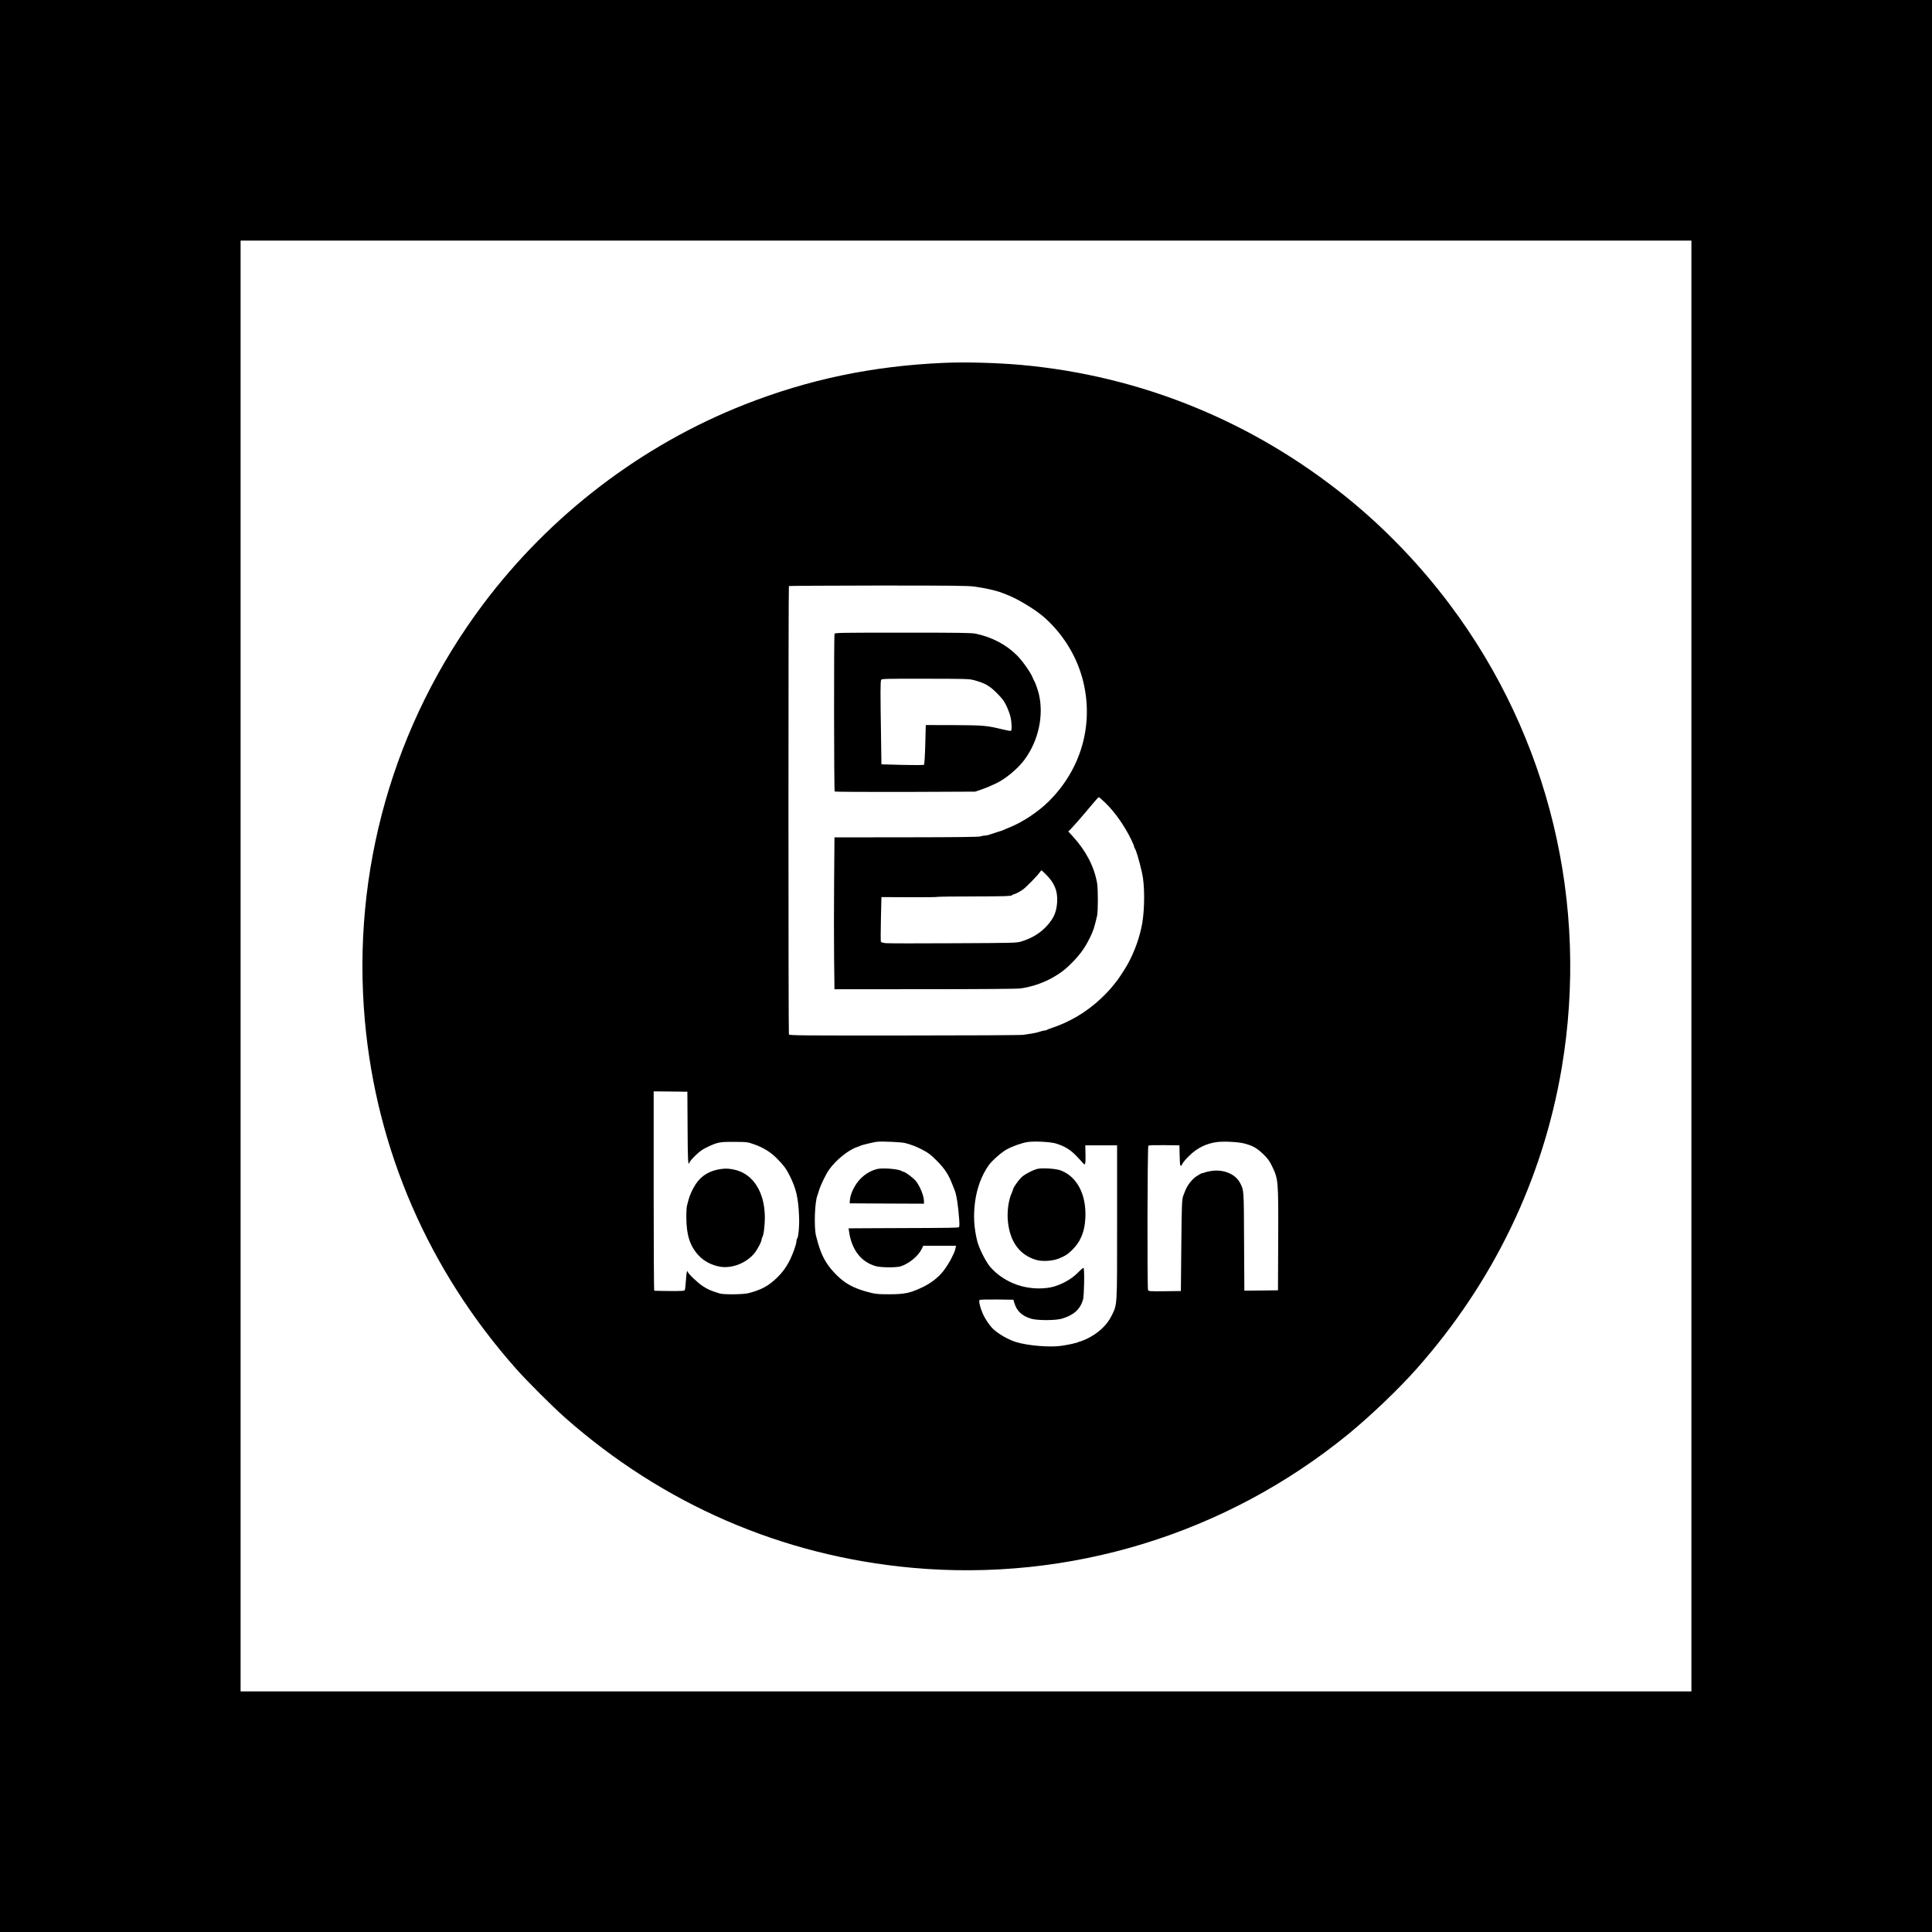 <?xml version="1.0" standalone="no"?>
<!DOCTYPE svg PUBLIC "-//W3C//DTD SVG 20010904//EN"
 "http://www.w3.org/TR/2001/REC-SVG-20010904/DTD/svg10.dtd">
<svg version="1.0" xmlns="http://www.w3.org/2000/svg"
 width="2666pt" height="2666pt" viewBox="0 0 2666 2666"
 preserveAspectRatio="xMidYMid meet">

<!-- 白色背景层 - 添加这一行 -->
<rect x="0" y="0" width="2666" height="2666" fill="#FFFFFF"/>

<g transform="translate(0,2666) scale(0.1,-0.1)"
fill="#000000" stroke="none">
<path d="M0 13330 l0 -13330 13330 0 13330 0 0 13330 0 13330 -13330 0 -13330
0 0 -13330z m23340 0 l0 -10010 -10010 0 -10010 0 0 10010 0 10010 10010 0
10010 0 0 -10010z"/>
<path d="M13030 21653 c-985 -42 -1873 -228 -2757 -576 -1421 -560 -2679
-1521 -3604 -2752 -1240 -1652 -1819 -3688 -1634 -5750 160 -1783 880 -3441
2084 -4800 150 -170 501 -520 671 -671 1359 -1202 3003 -1915 4795 -2078 2172
-198 4334 465 6024 1847 310 255 692 619 942 902 1054 1189 1737 2605 1998
4140 385 2270 -172 4578 -1546 6407 -413 550 -898 1053 -1420 1475 -1302 1052
-2847 1680 -4498 1828 -331 29 -762 41 -1055 28z m422 -3088 c143 -20 296 -54
373 -85 11 -4 36 -14 55 -21 158 -57 422 -218 549 -335 260 -239 440 -543 520
-875 144 -600 -34 -1211 -481 -1651 -148 -146 -363 -287 -543 -358 -33 -13
-64 -26 -70 -30 -5 -4 -50 -20 -100 -34 -49 -15 -100 -32 -113 -37 -13 -5 -36
-9 -52 -9 -16 0 -41 -5 -57 -11 -20 -9 -305 -12 -1023 -13 l-995 -1 -5 -625
c-3 -344 -3 -816 0 -1048 l5 -423 1242 1 c735 0 1274 4 1319 10 244 31 497
147 665 305 141 132 223 240 297 392 48 96 63 142 101 306 14 61 14 373 0 451
-41 230 -153 445 -334 643 l-64 70 21 19 c27 24 188 208 303 347 49 59 93 107
97 107 5 0 44 -34 88 -76 133 -128 266 -316 363 -516 20 -42 37 -83 37 -90 0
-8 4 -18 8 -23 19 -22 62 -168 102 -344 37 -164 37 -482 2 -691 -33 -188 -105
-391 -201 -565 -38 -69 -144 -230 -161 -245 -3 -3 -29 -35 -58 -72 -29 -36
-96 -107 -150 -157 -200 -188 -427 -323 -689 -410 -29 -9 -55 -20 -59 -24 -4
-4 -17 -7 -28 -7 -12 0 -41 -7 -66 -16 -25 -9 -74 -20 -110 -26 -36 -5 -90
-13 -120 -18 -30 -5 -769 -9 -1641 -9 -1438 -1 -1587 0 -1593 15 -8 21 -8
6179 0 6187 4 3 557 6 1230 7 1042 0 1240 -2 1336 -15z m977 -3967 c121 -120
167 -230 159 -382 -6 -104 -30 -181 -79 -253 -97 -142 -235 -240 -414 -294
-68 -21 -89 -21 -940 -25 -478 -3 -898 -2 -932 1 -44 5 -63 11 -68 23 -3 9 -3
150 1 315 l7 298 383 -2 c210 -1 386 1 392 5 5 3 235 6 511 6 420 1 503 4 515
16 8 8 20 14 26 14 16 0 90 39 130 69 45 33 194 186 223 228 12 18 25 33 28
33 3 0 29 -23 58 -52z m-4941 -3500 c2 -460 7 -542 27 -477 4 11 39 53 79 92
53 52 94 83 152 111 153 75 182 81 394 79 173 -1 176 -2 272 -36 124 -44 225
-107 310 -194 94 -96 124 -136 174 -234 90 -180 119 -304 130 -553 7 -137 -8
-298 -27 -320 -5 -6 -9 -22 -9 -36 0 -33 -41 -153 -82 -240 -50 -106 -113
-194 -198 -273 -112 -105 -209 -157 -383 -202 -70 -18 -342 -21 -396 -4 -127
40 -164 56 -234 102 -71 46 -207 176 -207 199 0 5 -4 7 -9 4 -5 -3 -12 -59
-16 -123 -4 -65 -11 -125 -15 -134 -8 -13 -37 -15 -212 -14 -112 1 -206 3
-210 4 -5 0 -8 620 -8 1376 l0 1375 233 -2 232 -3 3 -497z m3002 -211 c97 -26
153 -48 245 -96 74 -38 108 -64 190 -146 106 -106 162 -189 209 -310 15 -38
31 -79 36 -90 28 -63 52 -214 66 -411 5 -81 4 -103 -7 -110 -8 -5 -189 -9
-404 -9 -214 0 -553 -2 -753 -3 l-362 -2 6 -42 c35 -253 166 -423 370 -480 69
-20 282 -21 341 -3 117 37 247 144 293 243 l20 42 226 0 226 0 -7 -37 c-4 -21
-14 -51 -23 -68 -9 -16 -21 -41 -27 -55 -17 -41 -73 -132 -118 -190 -67 -86
-170 -166 -282 -220 -173 -83 -246 -99 -462 -100 -172 0 -208 5 -333 41 -176
52 -285 114 -394 223 -117 116 -182 217 -234 366 -18 52 -24 74 -51 175 -30
117 -19 469 19 560 4 11 14 40 21 65 21 75 96 228 142 293 93 130 265 269 382
308 22 7 45 16 50 20 11 7 170 46 220 53 63 9 341 -3 395 -17z m2080 -6 c123
-38 203 -87 287 -176 43 -45 84 -90 91 -99 27 -33 34 -5 31 123 l-3 126 219 0
220 0 0 -1060 c0 -1194 4 -1127 -77 -1293 -64 -132 -192 -248 -352 -322 -37
-16 -71 -30 -76 -30 -6 0 -18 -4 -28 -9 -21 -12 -133 -37 -235 -52 -157 -24
-467 2 -627 52 -107 34 -236 107 -312 177 -51 47 -112 137 -147 216 -35 79
-58 173 -44 187 6 6 97 8 238 7 l229 -3 12 -41 c33 -113 102 -180 229 -220 84
-27 342 -27 430 0 164 50 249 127 290 262 16 54 22 428 7 438 -5 3 -31 -18
-58 -46 -84 -88 -185 -153 -309 -198 -154 -57 -374 -52 -555 12 -148 53 -280
143 -372 253 -59 72 -149 253 -173 348 -46 188 -55 354 -30 542 25 189 88 360
185 501 44 63 175 180 248 221 78 44 216 93 292 104 96 14 317 2 390 -20z
m2607 -2 c117 -31 173 -64 271 -161 47 -47 74 -85 104 -148 88 -183 89 -191
86 -1011 l-3 -704 -232 -3 -232 -2 -4 677 c-3 728 -2 706 -55 809 -65 126
-234 194 -407 164 -38 -6 -78 -16 -87 -21 -10 -5 -24 -9 -32 -9 -7 0 -40 -18
-73 -40 -65 -43 -130 -126 -158 -201 -9 -24 -21 -53 -25 -64 -21 -51 -24 -118
-29 -700 l-6 -620 -222 -3 c-203 -2 -223 -1 -231 15 -13 25 -9 1980 4 1993 7
7 89 9 220 8 l209 -3 3 -143 c3 -150 10 -170 41 -106 8 16 48 63 90 104 109
108 234 170 381 190 100 13 300 3 387 -21z"/>
<path d="M11516 17914 c-10 -26 -8 -2166 2 -2176 5 -5 443 -7 973 -6 l964 4
78 26 c79 28 96 35 200 82 135 61 311 206 405 334 193 261 268 610 197 907
-15 61 -51 162 -64 180 -4 6 -14 26 -21 45 -27 68 -138 227 -211 301 -148 150
-348 257 -572 304 -57 13 -224 15 -1007 15 -858 0 -938 -1 -944 -16z m1914
-637 c159 -42 220 -76 326 -181 74 -75 98 -106 132 -176 22 -47 48 -116 56
-153 18 -77 21 -183 6 -192 -5 -3 -56 5 -112 19 -222 55 -266 58 -678 60
l-385 1 -7 -269 c-4 -148 -12 -274 -17 -279 -5 -5 -127 -6 -298 -2 l-290 8 -6
420 c-9 563 -9 725 2 745 8 16 56 17 608 16 531 0 605 -2 663 -17z"/>
<path d="M9959 10530 c-161 -20 -277 -88 -358 -209 -42 -63 -84 -155 -101
-221 -6 -25 -16 -61 -21 -81 -5 -20 -9 -92 -8 -160 1 -246 50 -395 173 -527
73 -78 182 -133 296 -152 165 -26 361 52 471 187 41 51 98 160 99 188 0 12 4
25 8 30 19 21 37 166 36 285 -3 341 -162 590 -414 648 -69 16 -120 20 -181 12z"/>
<path d="M12111 10530 c-82 -18 -167 -65 -233 -132 -82 -81 -145 -210 -151
-305 l-2 -38 513 -3 512 -2 0 34 c0 71 -53 204 -112 279 -33 41 -147 127 -170
127 -8 0 -18 4 -23 9 -32 28 -251 48 -334 31z"/>
<path d="M14330 10533 c-57 -7 -192 -76 -237 -121 -41 -40 -113 -143 -113
-162 0 -5 -9 -29 -19 -52 -47 -105 -67 -263 -52 -402 31 -276 162 -453 387
-521 88 -26 233 -17 322 21 87 38 110 52 166 105 123 115 184 257 193 450 16
325 -113 572 -342 659 -61 22 -221 35 -305 23z"/>
</g>
</svg>

